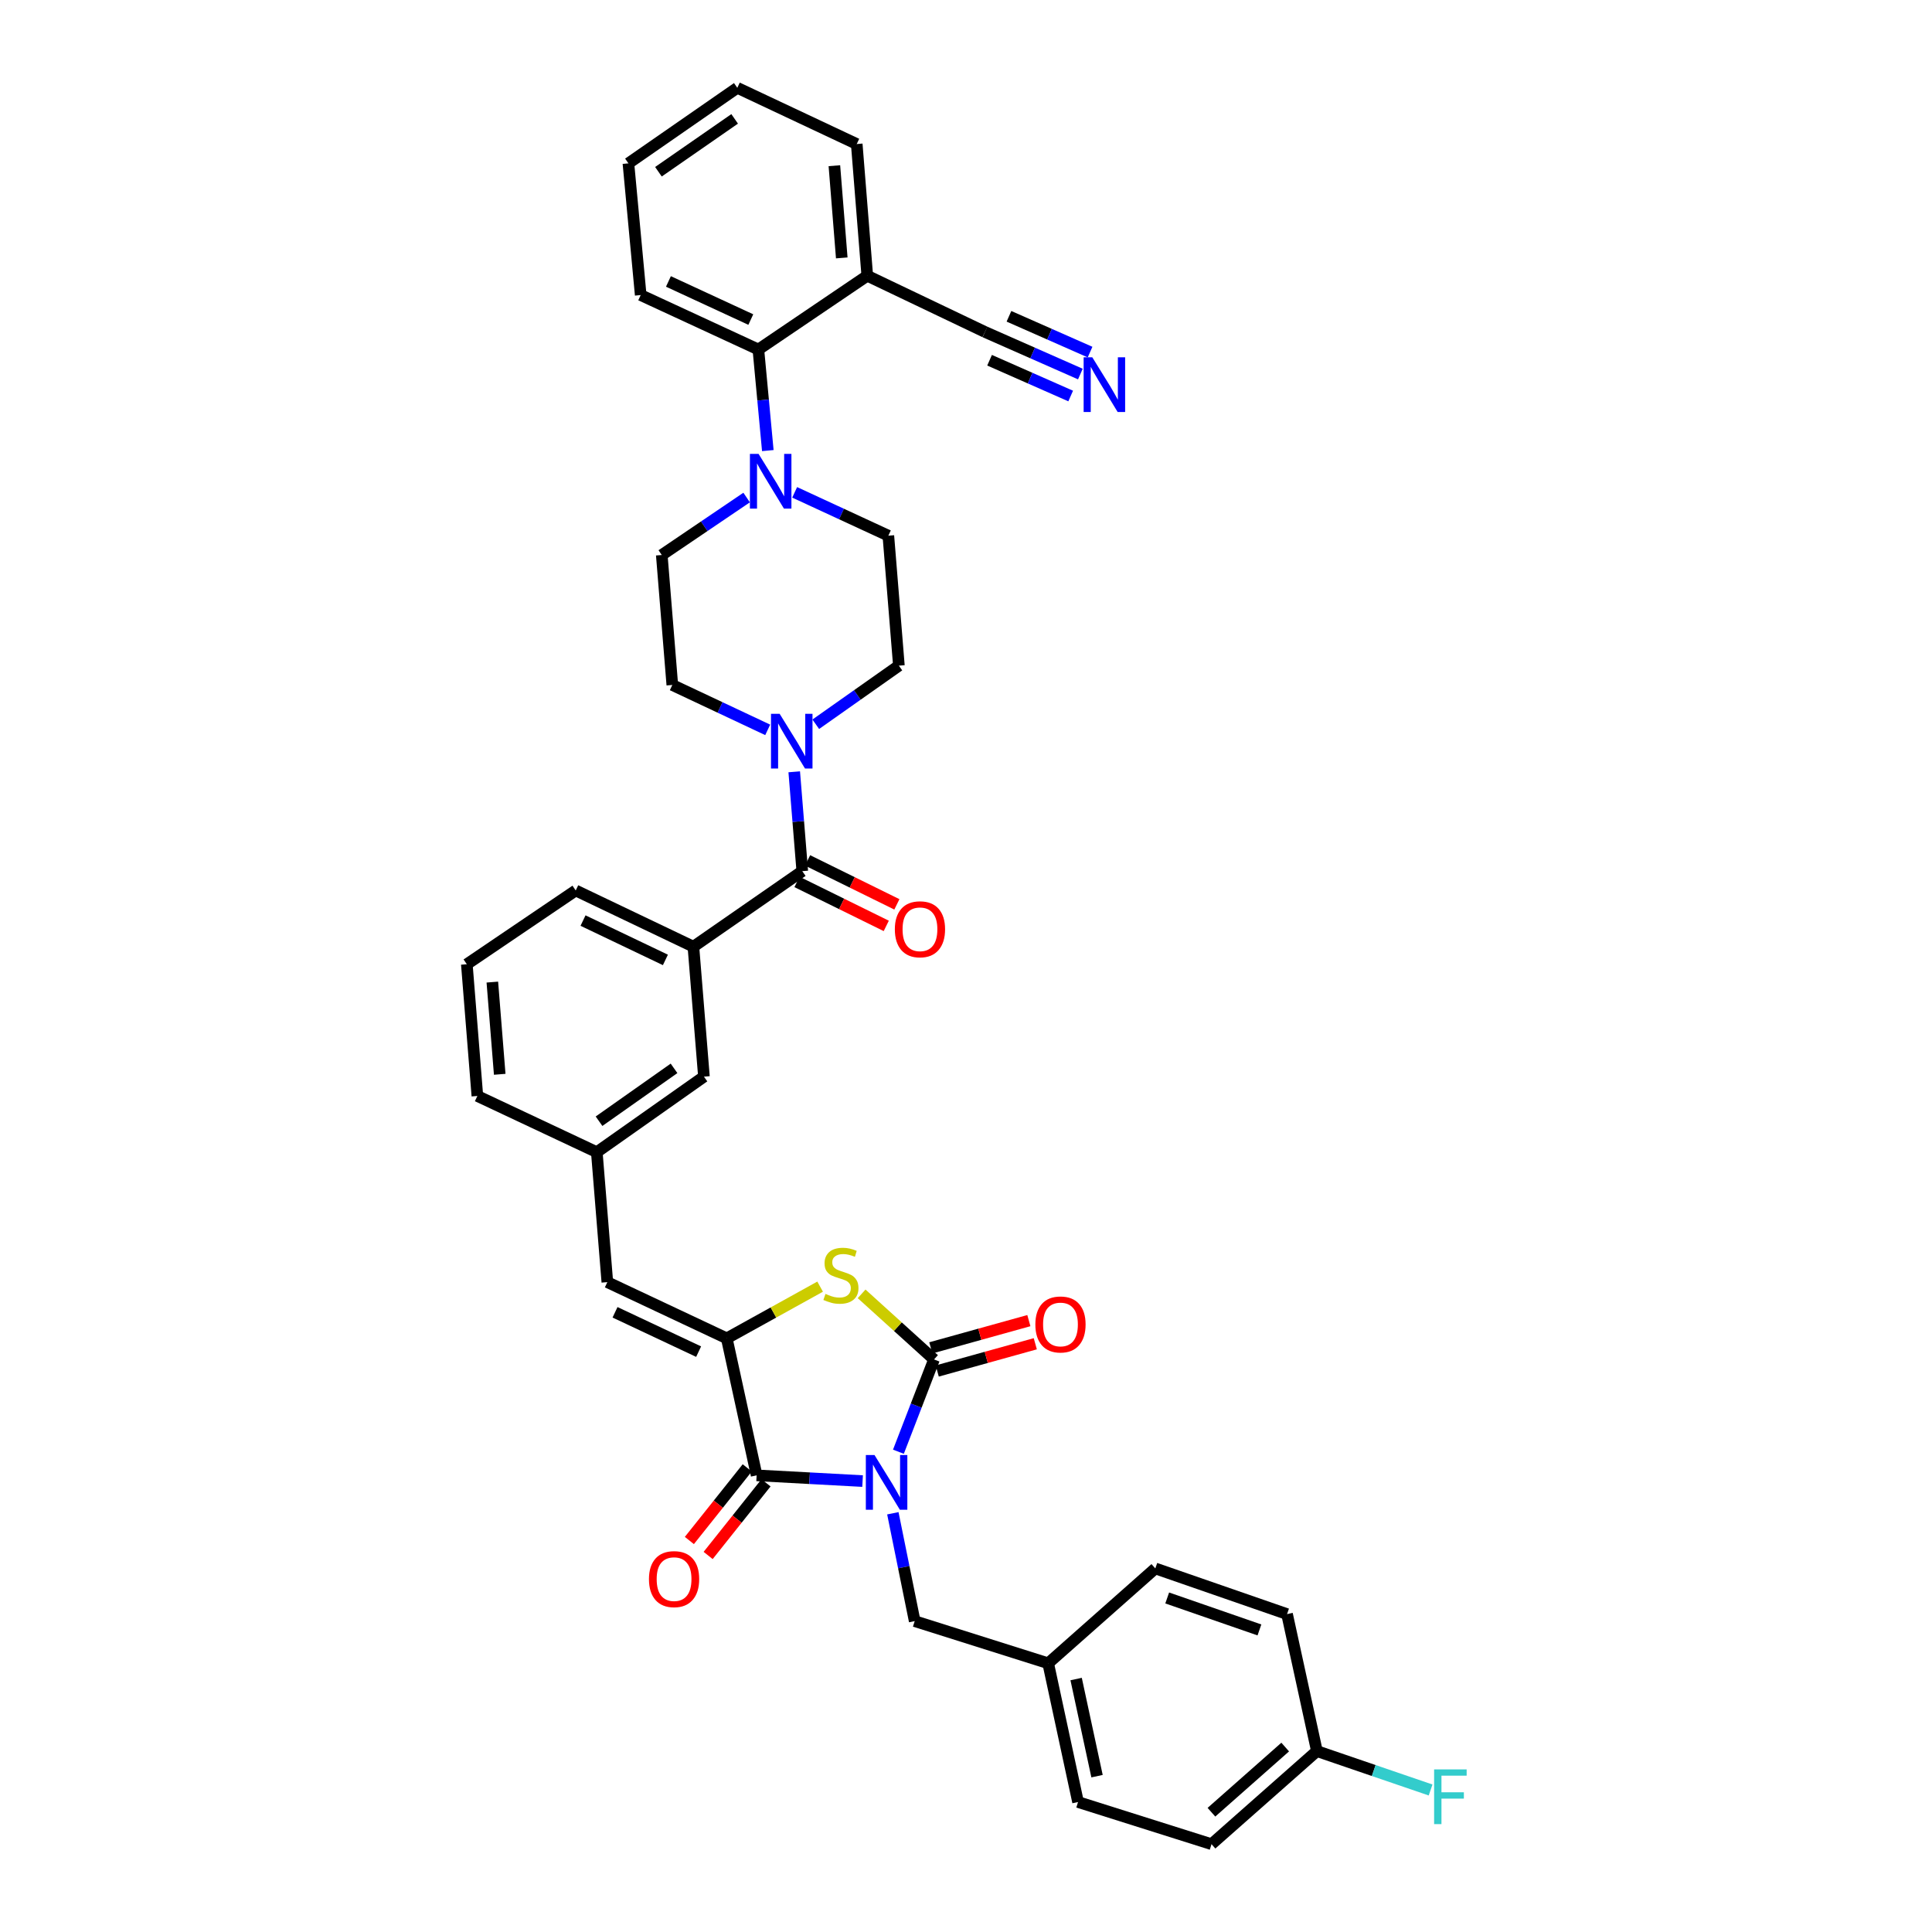 <?xml version='1.0' encoding='iso-8859-1'?>
<svg version='1.1' baseProfile='full'
              xmlns='http://www.w3.org/2000/svg'
                      xmlns:rdkit='http://www.rdkit.org/xml'
                      xmlns:xlink='http://www.w3.org/1999/xlink'
                  xml:space='preserve'
width='1000px' height='1000px' viewBox='0 0 1000 1000'>
<!-- END OF HEADER -->
<rect style='opacity:1.0;fill:#FFFFFF;stroke:none' width='1000' height='1000' x='0' y='0'> </rect>
<path class='bond-0' d='M 448.9,142.728 L 443.445,74.549' style='fill:none;fill-rule:evenodd;stroke:#000000;stroke-width:6px;stroke-linecap:butt;stroke-linejoin:miter;stroke-opacity:1' />
<path class='bond-0' d='M 435.693,133.492 L 431.875,85.767' style='fill:none;fill-rule:evenodd;stroke:#000000;stroke-width:6px;stroke-linecap:butt;stroke-linejoin:miter;stroke-opacity:1' />
<path class='bond-1' d='M 448.9,142.728 L 392.534,180.908' style='fill:none;fill-rule:evenodd;stroke:#000000;stroke-width:6px;stroke-linecap:butt;stroke-linejoin:miter;stroke-opacity:1' />
<path class='bond-2' d='M 448.9,142.728 L 509.809,171.815' style='fill:none;fill-rule:evenodd;stroke:#000000;stroke-width:6px;stroke-linecap:butt;stroke-linejoin:miter;stroke-opacity:1' />
<path class='bond-3' d='M 415.262,450.911 L 413.178,425.197' style='fill:none;fill-rule:evenodd;stroke:#000000;stroke-width:6px;stroke-linecap:butt;stroke-linejoin:miter;stroke-opacity:1' />
<path class='bond-3' d='M 413.178,425.197 L 411.093,399.484' style='fill:none;fill-rule:evenodd;stroke:#0000FF;stroke-width:6px;stroke-linecap:butt;stroke-linejoin:miter;stroke-opacity:1' />
<path class='bond-4' d='M 412.517,456.485 L 435.623,467.865' style='fill:none;fill-rule:evenodd;stroke:#000000;stroke-width:6px;stroke-linecap:butt;stroke-linejoin:miter;stroke-opacity:1' />
<path class='bond-4' d='M 435.623,467.865 L 458.728,479.245' style='fill:none;fill-rule:evenodd;stroke:#FF0000;stroke-width:6px;stroke-linecap:butt;stroke-linejoin:miter;stroke-opacity:1' />
<path class='bond-4' d='M 418.008,445.337 L 441.114,456.717' style='fill:none;fill-rule:evenodd;stroke:#000000;stroke-width:6px;stroke-linecap:butt;stroke-linejoin:miter;stroke-opacity:1' />
<path class='bond-4' d='M 441.114,456.717 L 464.219,468.097' style='fill:none;fill-rule:evenodd;stroke:#FF0000;stroke-width:6px;stroke-linecap:butt;stroke-linejoin:miter;stroke-opacity:1' />
<path class='bond-5' d='M 415.262,450.911 L 358.903,490.003' style='fill:none;fill-rule:evenodd;stroke:#000000;stroke-width:6px;stroke-linecap:butt;stroke-linejoin:miter;stroke-opacity:1' />
<path class='bond-6' d='M 422.244,374.87 L 443.753,359.707' style='fill:none;fill-rule:evenodd;stroke:#0000FF;stroke-width:6px;stroke-linecap:butt;stroke-linejoin:miter;stroke-opacity:1' />
<path class='bond-6' d='M 443.753,359.707 L 465.263,344.545' style='fill:none;fill-rule:evenodd;stroke:#000000;stroke-width:6px;stroke-linecap:butt;stroke-linejoin:miter;stroke-opacity:1' />
<path class='bond-7' d='M 397.36,377.778 L 372.674,366.16' style='fill:none;fill-rule:evenodd;stroke:#0000FF;stroke-width:6px;stroke-linecap:butt;stroke-linejoin:miter;stroke-opacity:1' />
<path class='bond-7' d='M 372.674,366.16 L 347.988,354.542' style='fill:none;fill-rule:evenodd;stroke:#000000;stroke-width:6px;stroke-linecap:butt;stroke-linejoin:miter;stroke-opacity:1' />
<path class='bond-8' d='M 443.445,74.549 L 381.625,45.455' style='fill:none;fill-rule:evenodd;stroke:#000000;stroke-width:6px;stroke-linecap:butt;stroke-linejoin:miter;stroke-opacity:1' />
<path class='bond-9' d='M 681.627,906.361 L 711.049,916.428' style='fill:none;fill-rule:evenodd;stroke:#000000;stroke-width:6px;stroke-linecap:butt;stroke-linejoin:miter;stroke-opacity:1' />
<path class='bond-9' d='M 711.049,916.428 L 740.472,926.495' style='fill:none;fill-rule:evenodd;stroke:#33CCCC;stroke-width:6px;stroke-linecap:butt;stroke-linejoin:miter;stroke-opacity:1' />
<path class='bond-10' d='M 681.627,906.361 L 627.083,954.545' style='fill:none;fill-rule:evenodd;stroke:#000000;stroke-width:6px;stroke-linecap:butt;stroke-linejoin:miter;stroke-opacity:1' />
<path class='bond-10' d='M 665.217,904.275 L 627.037,938.004' style='fill:none;fill-rule:evenodd;stroke:#000000;stroke-width:6px;stroke-linecap:butt;stroke-linejoin:miter;stroke-opacity:1' />
<path class='bond-11' d='M 681.627,906.361 L 666.175,835.455' style='fill:none;fill-rule:evenodd;stroke:#000000;stroke-width:6px;stroke-linecap:butt;stroke-linejoin:miter;stroke-opacity:1' />
<path class='bond-12' d='M 391.629,763.637 L 376.171,692.724' style='fill:none;fill-rule:evenodd;stroke:#000000;stroke-width:6px;stroke-linecap:butt;stroke-linejoin:miter;stroke-opacity:1' />
<path class='bond-13' d='M 391.629,763.637 L 419.051,765.12' style='fill:none;fill-rule:evenodd;stroke:#000000;stroke-width:6px;stroke-linecap:butt;stroke-linejoin:miter;stroke-opacity:1' />
<path class='bond-13' d='M 419.051,765.12 L 446.473,766.604' style='fill:none;fill-rule:evenodd;stroke:#0000FF;stroke-width:6px;stroke-linecap:butt;stroke-linejoin:miter;stroke-opacity:1' />
<path class='bond-14' d='M 386.769,759.765 L 371.792,778.564' style='fill:none;fill-rule:evenodd;stroke:#000000;stroke-width:6px;stroke-linecap:butt;stroke-linejoin:miter;stroke-opacity:1' />
<path class='bond-14' d='M 371.792,778.564 L 356.814,797.363' style='fill:none;fill-rule:evenodd;stroke:#FF0000;stroke-width:6px;stroke-linecap:butt;stroke-linejoin:miter;stroke-opacity:1' />
<path class='bond-14' d='M 396.489,767.509 L 381.512,786.308' style='fill:none;fill-rule:evenodd;stroke:#000000;stroke-width:6px;stroke-linecap:butt;stroke-linejoin:miter;stroke-opacity:1' />
<path class='bond-14' d='M 381.512,786.308 L 366.534,805.107' style='fill:none;fill-rule:evenodd;stroke:#FF0000;stroke-width:6px;stroke-linecap:butt;stroke-linejoin:miter;stroke-opacity:1' />
<path class='bond-15' d='M 465.018,751.411 L 474.233,727.525' style='fill:none;fill-rule:evenodd;stroke:#0000FF;stroke-width:6px;stroke-linecap:butt;stroke-linejoin:miter;stroke-opacity:1' />
<path class='bond-15' d='M 474.233,727.525 L 483.448,703.64' style='fill:none;fill-rule:evenodd;stroke:#000000;stroke-width:6px;stroke-linecap:butt;stroke-linejoin:miter;stroke-opacity:1' />
<path class='bond-16' d='M 462.136,783.268 L 467.79,811.18' style='fill:none;fill-rule:evenodd;stroke:#0000FF;stroke-width:6px;stroke-linecap:butt;stroke-linejoin:miter;stroke-opacity:1' />
<path class='bond-16' d='M 467.79,811.18 L 473.444,839.093' style='fill:none;fill-rule:evenodd;stroke:#000000;stroke-width:6px;stroke-linecap:butt;stroke-linejoin:miter;stroke-opacity:1' />
<path class='bond-17' d='M 485.112,709.627 L 510.489,702.576' style='fill:none;fill-rule:evenodd;stroke:#000000;stroke-width:6px;stroke-linecap:butt;stroke-linejoin:miter;stroke-opacity:1' />
<path class='bond-17' d='M 510.489,702.576 L 535.865,695.525' style='fill:none;fill-rule:evenodd;stroke:#FF0000;stroke-width:6px;stroke-linecap:butt;stroke-linejoin:miter;stroke-opacity:1' />
<path class='bond-17' d='M 481.785,697.653 L 507.162,690.602' style='fill:none;fill-rule:evenodd;stroke:#000000;stroke-width:6px;stroke-linecap:butt;stroke-linejoin:miter;stroke-opacity:1' />
<path class='bond-17' d='M 507.162,690.602 L 532.538,683.551' style='fill:none;fill-rule:evenodd;stroke:#FF0000;stroke-width:6px;stroke-linecap:butt;stroke-linejoin:miter;stroke-opacity:1' />
<path class='bond-18' d='M 483.448,703.64 L 464.709,686.667' style='fill:none;fill-rule:evenodd;stroke:#000000;stroke-width:6px;stroke-linecap:butt;stroke-linejoin:miter;stroke-opacity:1' />
<path class='bond-18' d='M 464.709,686.667 L 445.969,669.694' style='fill:none;fill-rule:evenodd;stroke:#CCCC00;stroke-width:6px;stroke-linecap:butt;stroke-linejoin:miter;stroke-opacity:1' />
<path class='bond-19' d='M 542.534,860.911 L 597.989,811.815' style='fill:none;fill-rule:evenodd;stroke:#000000;stroke-width:6px;stroke-linecap:butt;stroke-linejoin:miter;stroke-opacity:1' />
<path class='bond-20' d='M 542.534,860.911 L 473.444,839.093' style='fill:none;fill-rule:evenodd;stroke:#000000;stroke-width:6px;stroke-linecap:butt;stroke-linejoin:miter;stroke-opacity:1' />
<path class='bond-21' d='M 542.534,860.911 L 557.993,932.728' style='fill:none;fill-rule:evenodd;stroke:#000000;stroke-width:6px;stroke-linecap:butt;stroke-linejoin:miter;stroke-opacity:1' />
<path class='bond-21' d='M 557.003,869.068 L 567.824,919.34' style='fill:none;fill-rule:evenodd;stroke:#000000;stroke-width:6px;stroke-linecap:butt;stroke-linejoin:miter;stroke-opacity:1' />
<path class='bond-22' d='M 358.903,490.003 L 297.994,460.908' style='fill:none;fill-rule:evenodd;stroke:#000000;stroke-width:6px;stroke-linecap:butt;stroke-linejoin:miter;stroke-opacity:1' />
<path class='bond-22' d='M 344.41,496.852 L 301.774,476.486' style='fill:none;fill-rule:evenodd;stroke:#000000;stroke-width:6px;stroke-linecap:butt;stroke-linejoin:miter;stroke-opacity:1' />
<path class='bond-23' d='M 358.903,490.003 L 364.358,557.27' style='fill:none;fill-rule:evenodd;stroke:#000000;stroke-width:6px;stroke-linecap:butt;stroke-linejoin:miter;stroke-opacity:1' />
<path class='bond-24' d='M 376.171,692.724 L 400.333,679.343' style='fill:none;fill-rule:evenodd;stroke:#000000;stroke-width:6px;stroke-linecap:butt;stroke-linejoin:miter;stroke-opacity:1' />
<path class='bond-24' d='M 400.333,679.343 L 424.495,665.962' style='fill:none;fill-rule:evenodd;stroke:#CCCC00;stroke-width:6px;stroke-linecap:butt;stroke-linejoin:miter;stroke-opacity:1' />
<path class='bond-25' d='M 376.171,692.724 L 314.357,663.637' style='fill:none;fill-rule:evenodd;stroke:#000000;stroke-width:6px;stroke-linecap:butt;stroke-linejoin:miter;stroke-opacity:1' />
<path class='bond-25' d='M 361.607,699.606 L 318.338,679.245' style='fill:none;fill-rule:evenodd;stroke:#000000;stroke-width:6px;stroke-linecap:butt;stroke-linejoin:miter;stroke-opacity:1' />
<path class='bond-26' d='M 314.357,663.637 L 308.903,596.362' style='fill:none;fill-rule:evenodd;stroke:#000000;stroke-width:6px;stroke-linecap:butt;stroke-linejoin:miter;stroke-opacity:1' />
<path class='bond-27' d='M 297.994,460.908 L 241.628,499.089' style='fill:none;fill-rule:evenodd;stroke:#000000;stroke-width:6px;stroke-linecap:butt;stroke-linejoin:miter;stroke-opacity:1' />
<path class='bond-28' d='M 241.628,499.089 L 247.083,567.275' style='fill:none;fill-rule:evenodd;stroke:#000000;stroke-width:6px;stroke-linecap:butt;stroke-linejoin:miter;stroke-opacity:1' />
<path class='bond-28' d='M 254.835,508.326 L 258.653,556.056' style='fill:none;fill-rule:evenodd;stroke:#000000;stroke-width:6px;stroke-linecap:butt;stroke-linejoin:miter;stroke-opacity:1' />
<path class='bond-29' d='M 247.083,567.275 L 308.903,596.362' style='fill:none;fill-rule:evenodd;stroke:#000000;stroke-width:6px;stroke-linecap:butt;stroke-linejoin:miter;stroke-opacity:1' />
<path class='bond-30' d='M 308.903,596.362 L 364.358,557.27' style='fill:none;fill-rule:evenodd;stroke:#000000;stroke-width:6px;stroke-linecap:butt;stroke-linejoin:miter;stroke-opacity:1' />
<path class='bond-30' d='M 310.061,580.341 L 348.879,552.977' style='fill:none;fill-rule:evenodd;stroke:#000000;stroke-width:6px;stroke-linecap:butt;stroke-linejoin:miter;stroke-opacity:1' />
<path class='bond-31' d='M 627.083,954.545 L 557.993,932.728' style='fill:none;fill-rule:evenodd;stroke:#000000;stroke-width:6px;stroke-linecap:butt;stroke-linejoin:miter;stroke-opacity:1' />
<path class='bond-32' d='M 666.175,835.455 L 597.989,811.815' style='fill:none;fill-rule:evenodd;stroke:#000000;stroke-width:6px;stroke-linecap:butt;stroke-linejoin:miter;stroke-opacity:1' />
<path class='bond-32' d='M 651.876,843.651 L 604.146,827.103' style='fill:none;fill-rule:evenodd;stroke:#000000;stroke-width:6px;stroke-linecap:butt;stroke-linejoin:miter;stroke-opacity:1' />
<path class='bond-33' d='M 381.625,45.455 L 325.266,84.546' style='fill:none;fill-rule:evenodd;stroke:#000000;stroke-width:6px;stroke-linecap:butt;stroke-linejoin:miter;stroke-opacity:1' />
<path class='bond-33' d='M 380.254,61.53 L 340.803,88.894' style='fill:none;fill-rule:evenodd;stroke:#000000;stroke-width:6px;stroke-linecap:butt;stroke-linejoin:miter;stroke-opacity:1' />
<path class='bond-34' d='M 325.266,84.546 L 331.625,152.725' style='fill:none;fill-rule:evenodd;stroke:#000000;stroke-width:6px;stroke-linecap:butt;stroke-linejoin:miter;stroke-opacity:1' />
<path class='bond-35' d='M 331.625,152.725 L 392.534,180.908' style='fill:none;fill-rule:evenodd;stroke:#000000;stroke-width:6px;stroke-linecap:butt;stroke-linejoin:miter;stroke-opacity:1' />
<path class='bond-35' d='M 345.98,145.674 L 388.616,165.402' style='fill:none;fill-rule:evenodd;stroke:#000000;stroke-width:6px;stroke-linecap:butt;stroke-linejoin:miter;stroke-opacity:1' />
<path class='bond-36' d='M 392.534,180.908 L 394.976,207.065' style='fill:none;fill-rule:evenodd;stroke:#000000;stroke-width:6px;stroke-linecap:butt;stroke-linejoin:miter;stroke-opacity:1' />
<path class='bond-36' d='M 394.976,207.065 L 397.418,233.222' style='fill:none;fill-rule:evenodd;stroke:#0000FF;stroke-width:6px;stroke-linecap:butt;stroke-linejoin:miter;stroke-opacity:1' />
<path class='bond-37' d='M 386.457,257.522 L 364.495,272.398' style='fill:none;fill-rule:evenodd;stroke:#0000FF;stroke-width:6px;stroke-linecap:butt;stroke-linejoin:miter;stroke-opacity:1' />
<path class='bond-37' d='M 364.495,272.398 L 342.533,287.274' style='fill:none;fill-rule:evenodd;stroke:#000000;stroke-width:6px;stroke-linecap:butt;stroke-linejoin:miter;stroke-opacity:1' />
<path class='bond-38' d='M 411.317,254.839 L 435.563,266.054' style='fill:none;fill-rule:evenodd;stroke:#0000FF;stroke-width:6px;stroke-linecap:butt;stroke-linejoin:miter;stroke-opacity:1' />
<path class='bond-38' d='M 435.563,266.054 L 459.808,277.27' style='fill:none;fill-rule:evenodd;stroke:#000000;stroke-width:6px;stroke-linecap:butt;stroke-linejoin:miter;stroke-opacity:1' />
<path class='bond-39' d='M 342.533,287.274 L 347.988,354.542' style='fill:none;fill-rule:evenodd;stroke:#000000;stroke-width:6px;stroke-linecap:butt;stroke-linejoin:miter;stroke-opacity:1' />
<path class='bond-40' d='M 465.263,344.545 L 459.808,277.27' style='fill:none;fill-rule:evenodd;stroke:#000000;stroke-width:6px;stroke-linecap:butt;stroke-linejoin:miter;stroke-opacity:1' />
<path class='bond-41' d='M 509.809,171.815 L 534.504,182.712' style='fill:none;fill-rule:evenodd;stroke:#000000;stroke-width:6px;stroke-linecap:butt;stroke-linejoin:miter;stroke-opacity:1' />
<path class='bond-41' d='M 534.504,182.712 L 559.2,193.609' style='fill:none;fill-rule:evenodd;stroke:#0000FF;stroke-width:6px;stroke-linecap:butt;stroke-linejoin:miter;stroke-opacity:1' />
<path class='bond-41' d='M 512.2,186.454 L 533.191,195.717' style='fill:none;fill-rule:evenodd;stroke:#000000;stroke-width:6px;stroke-linecap:butt;stroke-linejoin:miter;stroke-opacity:1' />
<path class='bond-41' d='M 533.191,195.717 L 554.183,204.979' style='fill:none;fill-rule:evenodd;stroke:#0000FF;stroke-width:6px;stroke-linecap:butt;stroke-linejoin:miter;stroke-opacity:1' />
<path class='bond-41' d='M 522.234,163.715 L 543.225,172.977' style='fill:none;fill-rule:evenodd;stroke:#000000;stroke-width:6px;stroke-linecap:butt;stroke-linejoin:miter;stroke-opacity:1' />
<path class='bond-41' d='M 543.225,172.977 L 564.217,182.24' style='fill:none;fill-rule:evenodd;stroke:#0000FF;stroke-width:6px;stroke-linecap:butt;stroke-linejoin:miter;stroke-opacity:1' />
<path  class='atom-2' d='M 403.548 369.476
L 412.828 384.476
Q 413.748 385.956, 415.228 388.636
Q 416.708 391.316, 416.788 391.476
L 416.788 369.476
L 420.548 369.476
L 420.548 397.796
L 416.668 397.796
L 406.708 381.396
Q 405.548 379.476, 404.308 377.276
Q 403.108 375.076, 402.748 374.396
L 402.748 397.796
L 399.068 397.796
L 399.068 369.476
L 403.548 369.476
' fill='#0000FF'/>
<path  class='atom-3' d='M 463.171 480.99
Q 463.171 474.19, 466.531 470.39
Q 469.891 466.59, 476.171 466.59
Q 482.451 466.59, 485.811 470.39
Q 489.171 474.19, 489.171 480.99
Q 489.171 487.87, 485.771 491.79
Q 482.371 495.67, 476.171 495.67
Q 469.931 495.67, 466.531 491.79
Q 463.171 487.91, 463.171 480.99
M 476.171 492.47
Q 480.491 492.47, 482.811 489.59
Q 485.171 486.67, 485.171 480.99
Q 485.171 475.43, 482.811 472.63
Q 480.491 469.79, 476.171 469.79
Q 471.851 469.79, 469.491 472.59
Q 467.171 475.39, 467.171 480.99
Q 467.171 486.71, 469.491 489.59
Q 471.851 492.47, 476.171 492.47
' fill='#FF0000'/>
<path  class='atom-7' d='M 452.637 753.116
L 461.917 768.116
Q 462.837 769.596, 464.317 772.276
Q 465.797 774.956, 465.877 775.116
L 465.877 753.116
L 469.637 753.116
L 469.637 781.436
L 465.757 781.436
L 455.797 765.036
Q 454.637 763.116, 453.397 760.916
Q 452.197 758.716, 451.837 758.036
L 451.837 781.436
L 448.157 781.436
L 448.157 753.116
L 452.637 753.116
' fill='#0000FF'/>
<path  class='atom-9' d='M 535.9 685.534
Q 535.9 678.734, 539.26 674.934
Q 542.62 671.134, 548.9 671.134
Q 555.18 671.134, 558.54 674.934
Q 561.9 678.734, 561.9 685.534
Q 561.9 692.414, 558.5 696.334
Q 555.1 700.214, 548.9 700.214
Q 542.66 700.214, 539.26 696.334
Q 535.9 692.454, 535.9 685.534
M 548.9 697.014
Q 553.22 697.014, 555.54 694.134
Q 557.9 691.214, 557.9 685.534
Q 557.9 679.974, 555.54 677.174
Q 553.22 674.334, 548.9 674.334
Q 544.58 674.334, 542.22 677.134
Q 539.9 679.934, 539.9 685.534
Q 539.9 691.254, 542.22 694.134
Q 544.58 697.014, 548.9 697.014
' fill='#FF0000'/>
<path  class='atom-10' d='M 335.899 817.349
Q 335.899 810.549, 339.259 806.749
Q 342.619 802.949, 348.899 802.949
Q 355.179 802.949, 358.539 806.749
Q 361.899 810.549, 361.899 817.349
Q 361.899 824.229, 358.499 828.149
Q 355.099 832.029, 348.899 832.029
Q 342.659 832.029, 339.259 828.149
Q 335.899 824.269, 335.899 817.349
M 348.899 828.829
Q 353.219 828.829, 355.539 825.949
Q 357.899 823.029, 357.899 817.349
Q 357.899 811.789, 355.539 808.989
Q 353.219 806.149, 348.899 806.149
Q 344.579 806.149, 342.219 808.949
Q 339.899 811.749, 339.899 817.349
Q 339.899 823.069, 342.219 825.949
Q 344.579 828.829, 348.899 828.829
' fill='#FF0000'/>
<path  class='atom-12' d='M 742.297 915.841
L 759.137 915.841
L 759.137 919.081
L 746.097 919.081
L 746.097 927.681
L 757.697 927.681
L 757.697 930.961
L 746.097 930.961
L 746.097 944.161
L 742.297 944.161
L 742.297 915.841
' fill='#33CCCC'/>
<path  class='atom-18' d='M 427.264 669.718
Q 427.584 669.838, 428.904 670.398
Q 430.224 670.958, 431.664 671.318
Q 433.144 671.638, 434.584 671.638
Q 437.264 671.638, 438.824 670.358
Q 440.384 669.038, 440.384 666.758
Q 440.384 665.198, 439.584 664.238
Q 438.824 663.278, 437.624 662.758
Q 436.424 662.238, 434.424 661.638
Q 431.904 660.878, 430.384 660.158
Q 428.904 659.438, 427.824 657.918
Q 426.784 656.398, 426.784 653.838
Q 426.784 650.278, 429.184 648.078
Q 431.624 645.878, 436.424 645.878
Q 439.704 645.878, 443.424 647.438
L 442.504 650.518
Q 439.104 649.118, 436.544 649.118
Q 433.784 649.118, 432.264 650.278
Q 430.744 651.398, 430.784 653.358
Q 430.784 654.878, 431.544 655.798
Q 432.344 656.718, 433.464 657.238
Q 434.624 657.758, 436.544 658.358
Q 439.104 659.158, 440.624 659.958
Q 442.144 660.758, 443.224 662.398
Q 444.344 663.998, 444.344 666.758
Q 444.344 670.678, 441.704 672.798
Q 439.104 674.878, 434.744 674.878
Q 432.224 674.878, 430.304 674.318
Q 428.424 673.798, 426.184 672.878
L 427.264 669.718
' fill='#CCCC00'/>
<path  class='atom-31' d='M 392.639 234.934
L 401.919 249.934
Q 402.839 251.414, 404.319 254.094
Q 405.799 256.774, 405.879 256.934
L 405.879 234.934
L 409.639 234.934
L 409.639 263.254
L 405.759 263.254
L 395.799 246.854
Q 394.639 244.934, 393.399 242.734
Q 392.199 240.534, 391.839 239.854
L 391.839 263.254
L 388.159 263.254
L 388.159 234.934
L 392.639 234.934
' fill='#0000FF'/>
<path  class='atom-37' d='M 565.369 184.934
L 574.649 199.934
Q 575.569 201.414, 577.049 204.094
Q 578.529 206.774, 578.609 206.934
L 578.609 184.934
L 582.369 184.934
L 582.369 213.254
L 578.489 213.254
L 568.529 196.854
Q 567.369 194.934, 566.129 192.734
Q 564.929 190.534, 564.569 189.854
L 564.569 213.254
L 560.889 213.254
L 560.889 184.934
L 565.369 184.934
' fill='#0000FF'/>
</svg>
